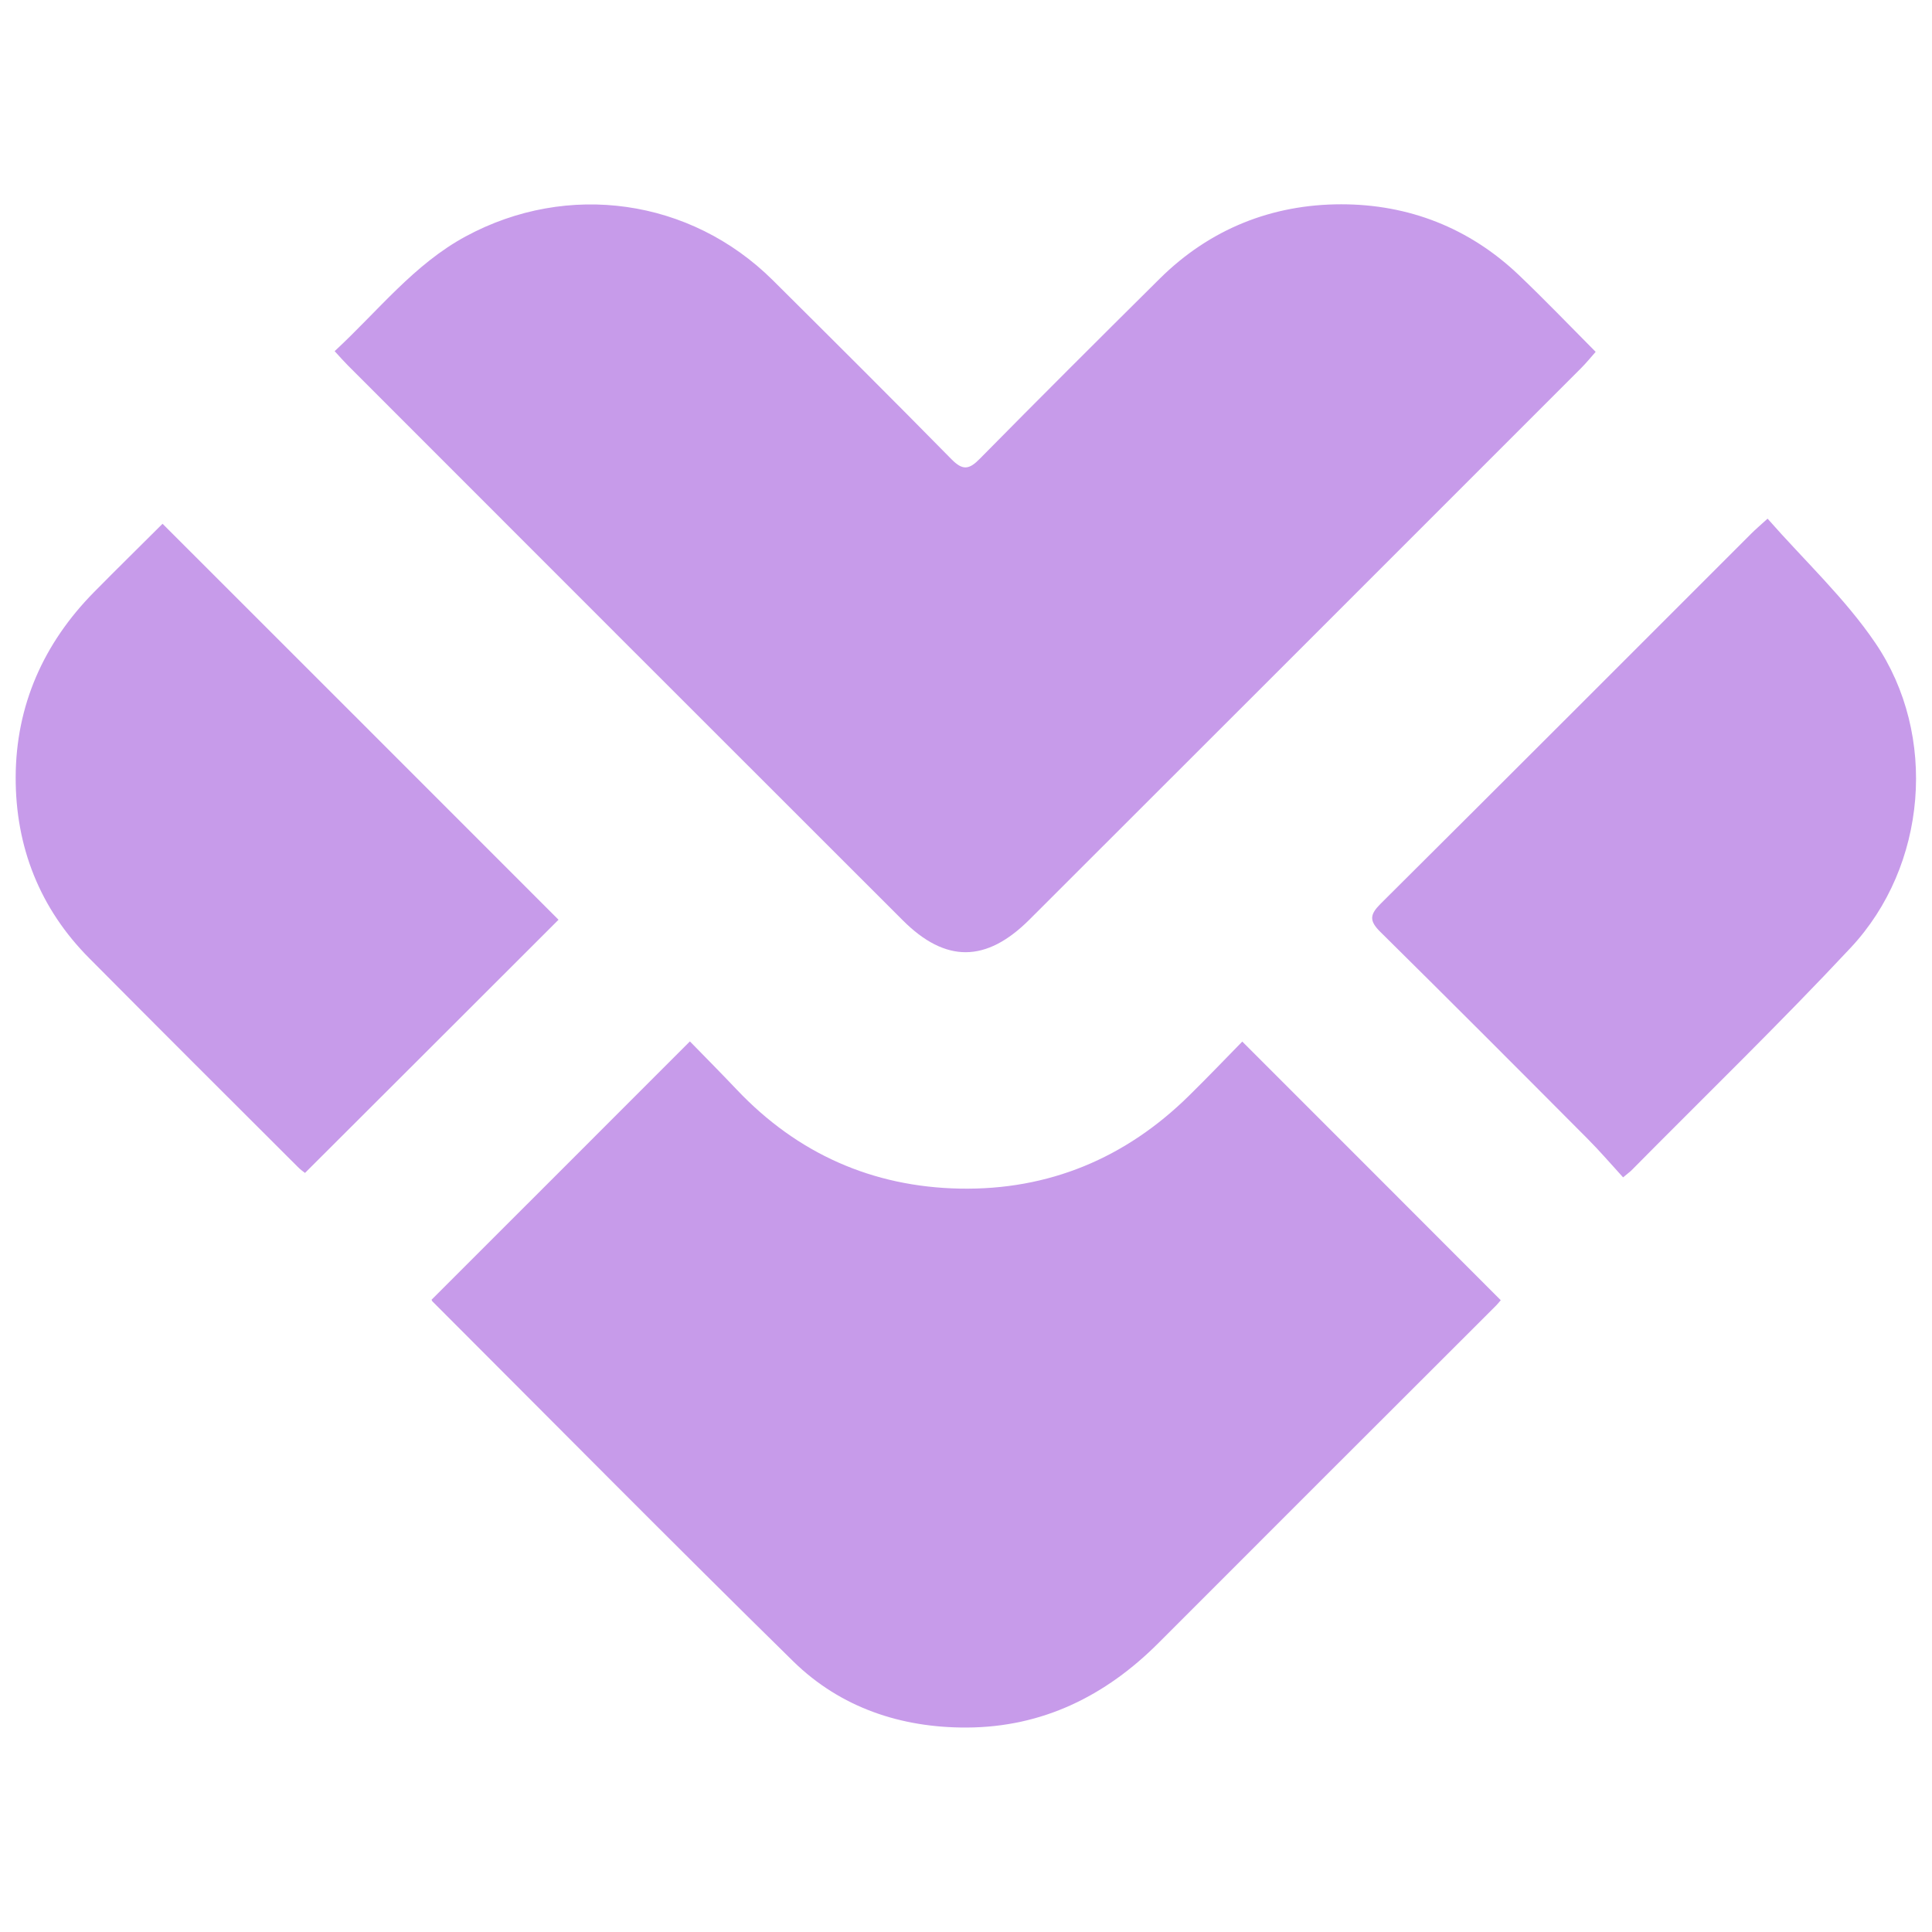 <svg xmlns="http://www.w3.org/2000/svg" xmlns:xlink="http://www.w3.org/1999/xlink" version="1.1" id="Layer_1" x="0px" y="0px" viewBox="0 0 1133.9 1133.9" style="enable-background:new 0 0 1133.9 1133.9;" xml:space="preserve">
<style type="text/css">
	.st0{fill:#c79bea;}
</style>
<g>
	<path class="st0" d="M196.4,206.1c25.7-23.8,46.6-51,77-67.4c59.8-32.3,131.8-22.2,180.1,25.7c35.1,34.9,70.2,69.8,104.9,105.1   c6.6,6.7,10.3,6.2,16.6-0.2c35-35.5,70.3-70.7,105.7-105.8c29.4-29.1,65.8-43.6,106.5-43.6c39.5,0,75.1,13.8,104.2,41.5   c15.1,14.4,29.6,29.5,45.1,45.1c-3,3.4-5.6,6.6-8.4,9.4c-108,108-215.9,216-324,323.9c-25.4,25.3-49.2,25.4-74.3,0.3   c-108.5-108.4-217-216.9-325.4-325.4C201.9,212.2,199.7,209.7,196.4,206.1z" fill="#000000"/>
	<path class="st0" d="M253.3,762.8c50.5-50.5,100.5-100.4,151.6-151.6c8.7,8.9,18.2,18.5,27.5,28.3c35.6,37.6,79.7,57.1,130.9,58.1   c52.1,1,97.3-17.8,134.6-54.6c10.9-10.7,21.5-21.8,31.2-31.7c51.1,51.1,101.2,101.2,151.7,151.8c-0.4,0.5-2.1,2.6-4.1,4.5   c-65.6,65.5-131.2,131-196.7,196.6c-31.1,31.2-68.2,49.5-112.5,49.7c-38.5,0.2-74.1-11.6-101.9-38.8   C394.6,905.4,324.5,834.5,254,764C253.5,763.6,253.3,762.8,253.3,762.8z" fill="#000000"/>
	<path class="st0" d="M327.8,539.8C279.6,588,229.6,637.9,179,688.4c-0.5-0.4-2.7-1.9-4.5-3.8c-40.7-40.6-81.4-81.2-121.9-122   C23.3,533.3,9.1,496.9,9.2,456.2c0.1-42,16.3-78.6,46-108.7c13.7-13.9,27.6-27.5,40.2-40.1C173.4,385.4,251.1,463,327.8,539.8z" fill="#000000"/>
	<path class="st0" d="M952.6,691c-7.3-8-13.9-15.7-21-22.8c-40.3-40.5-80.7-81-121.4-121.2c-6.7-6.6-6.3-10.2,0.1-16.6   c72.7-72.3,145.1-144.8,217.6-217.3c2.4-2.4,5-4.6,9.5-8.7c21.6,24.6,45.4,46.7,63.2,72.9c36.9,54.2,30.4,131-14.4,178.9   c-41.6,44.5-85.5,87-128.4,130.4C957,687.5,955.8,688.3,952.6,691z" fill="#000000"/>
</g>
</svg>